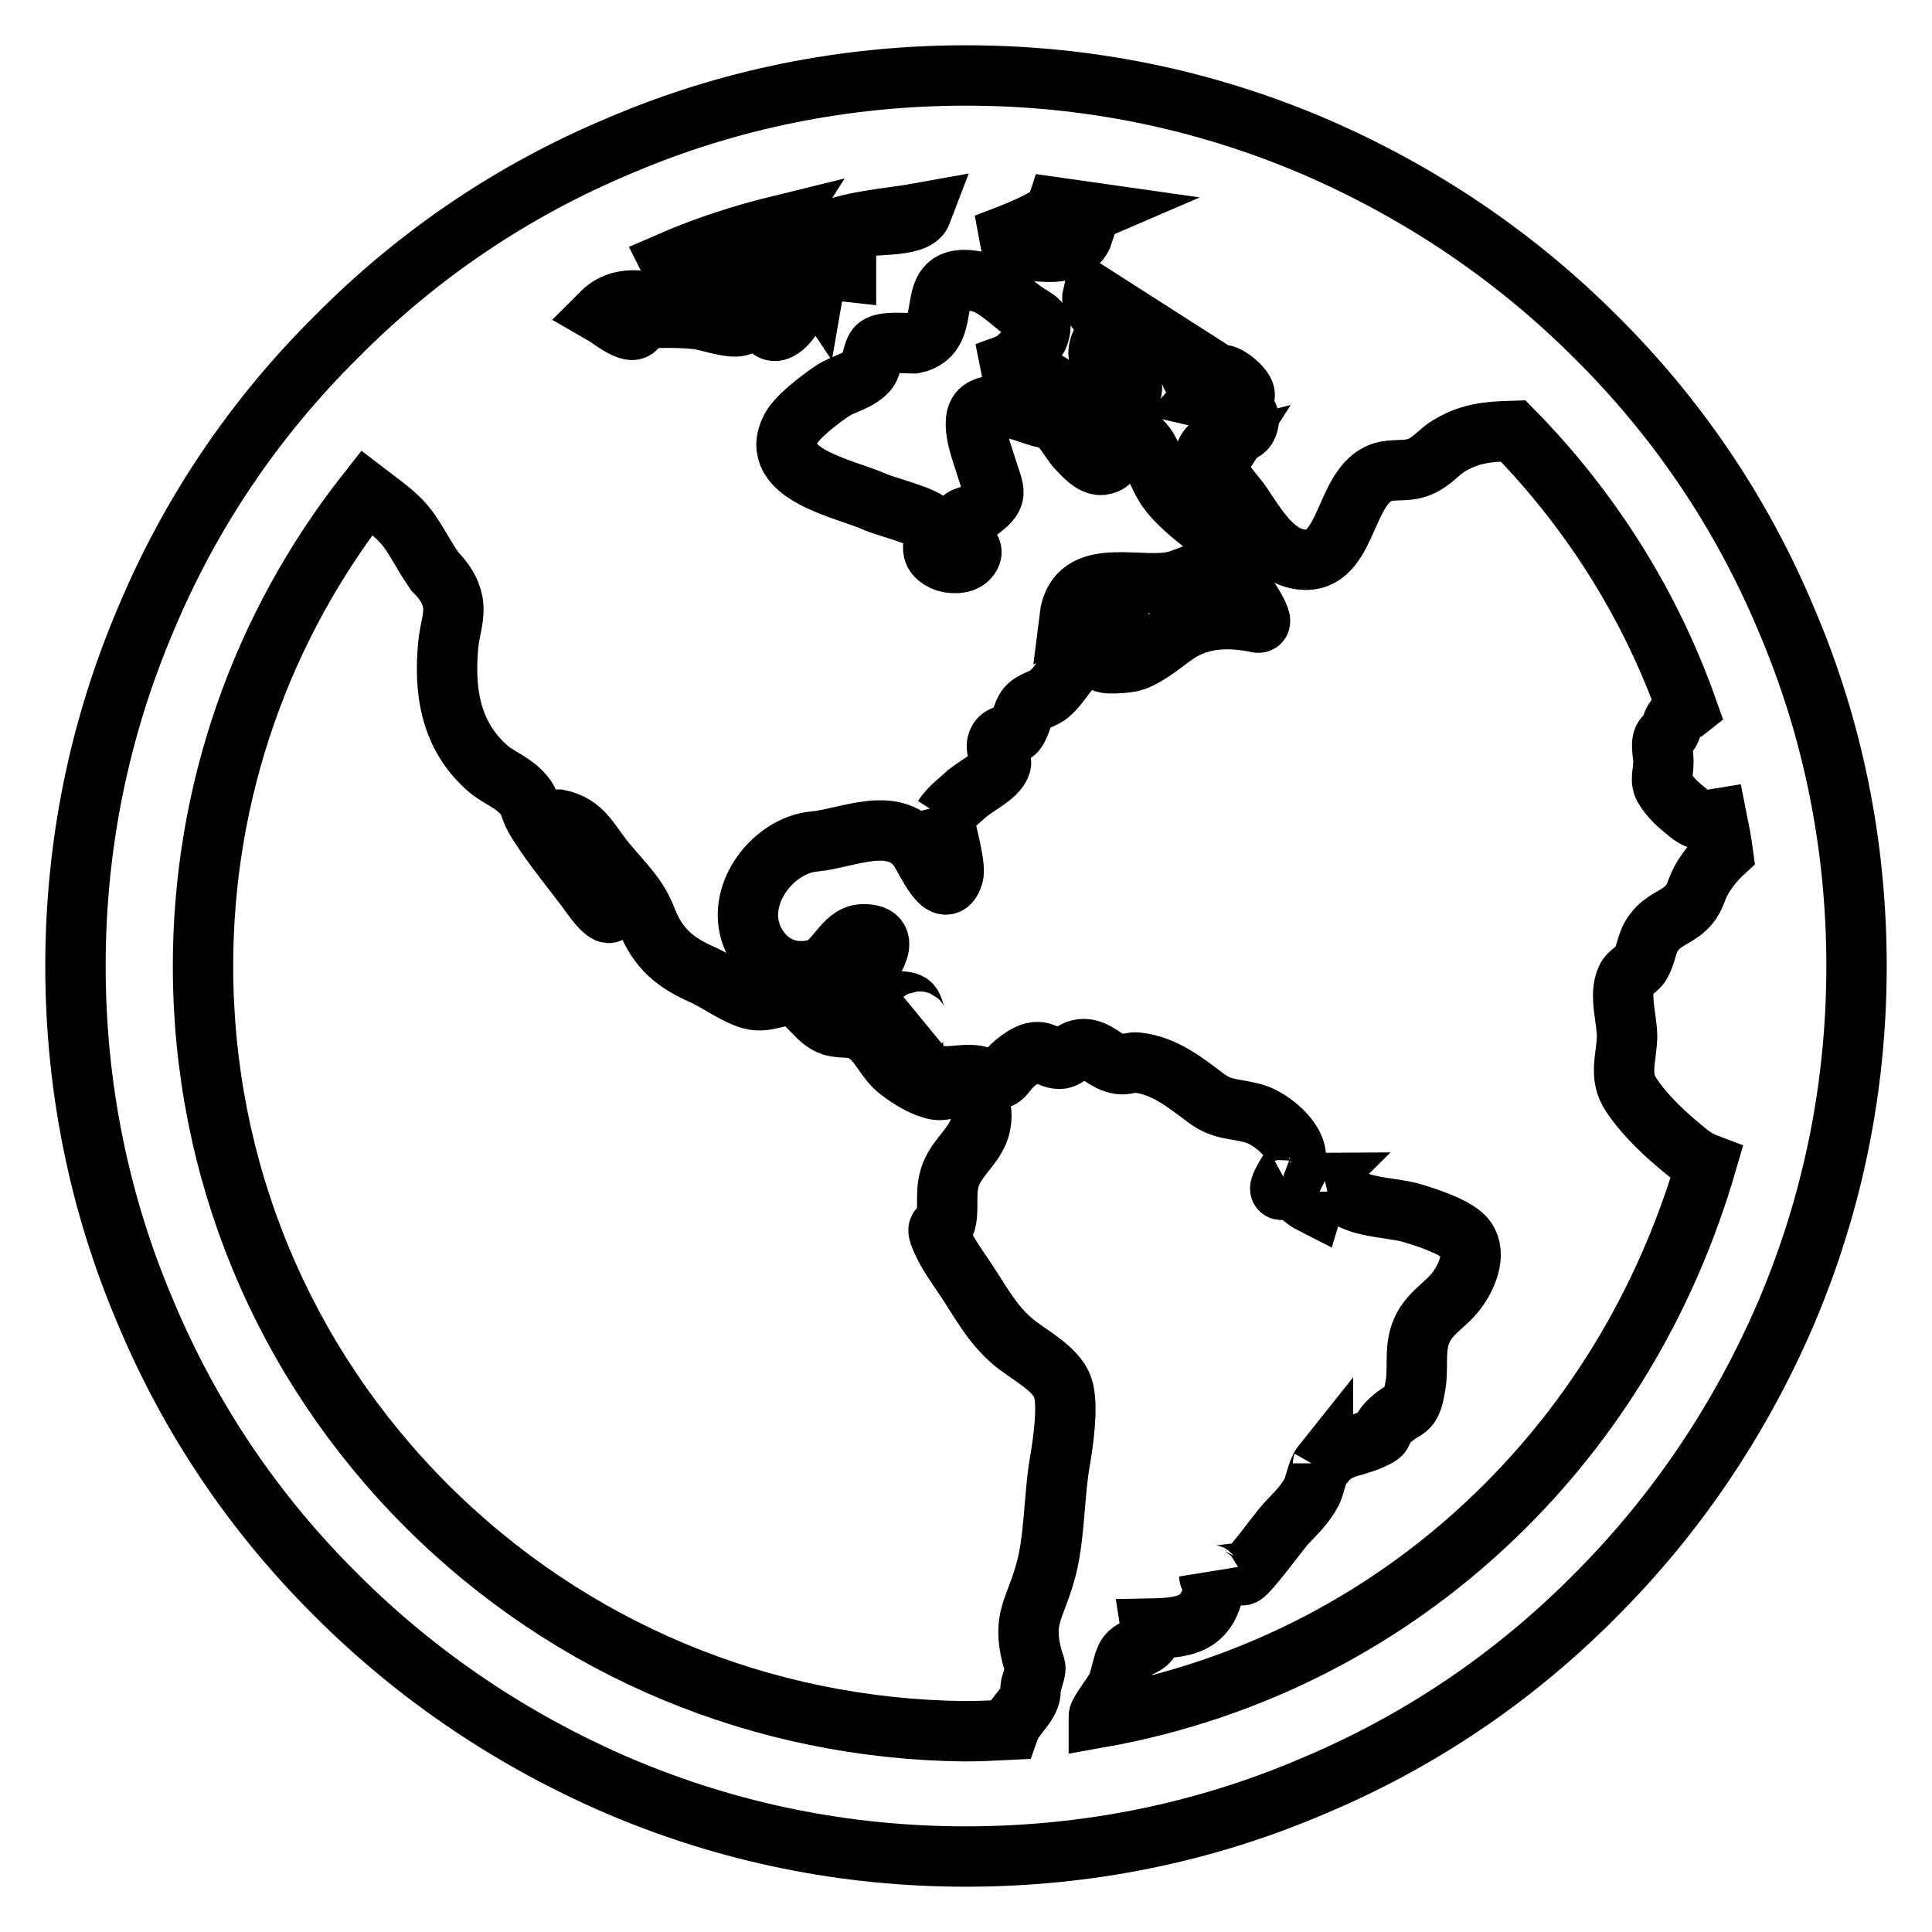 <?xml version="1.0" encoding="utf-8"?>
<!-- Svg Vector Icons : http://www.onlinewebfonts.com/icon -->
<!DOCTYPE svg PUBLIC "-//W3C//DTD SVG 1.1//EN" "http://www.w3.org/Graphics/SVG/1.1/DTD/svg11.dtd">
<svg version="1.1" xmlns="http://www.w3.org/2000/svg" xmlns:xlink="http://www.w3.org/1999/xlink" x="0px" y="0px" viewBox="0 0 256 256" enable-background="new 0 0 256 256" xml:space="preserve">
<g><g><path stroke-width="8" fill-opacity="0" stroke="#000000"  d="M236.7,82.1c-5.9-14.1-14.4-26.7-25.3-37.5c-10.8-10.8-23.5-19.3-37.5-25.3c-14.6-6.2-30-9.3-45.9-9.3s-31.4,3.1-45.9,9.3C68,25.2,55.4,33.7,44.6,44.6C33.7,55.4,25.2,68,19.3,82.1c-6.2,14.6-9.3,30-9.3,45.9s3.1,31.4,9.3,45.9c5.9,14.1,14.4,26.7,25.3,37.5c10.8,10.8,23.5,19.3,37.5,25.3c14.6,6.2,30,9.3,45.9,9.3s31.4-3.1,45.9-9.3c14.1-5.9,26.7-14.4,37.5-25.3c10.8-10.8,19.3-23.5,25.3-37.5c6.2-14.6,9.3-30,9.3-45.9S242.9,96.6,236.7,82.1z M143.6,30.8c-1.5,4.7-9.6,1.5-13,1.5c2.6-1,6.6-2.4,8.8-4c0.4-0.3,0.5-0.5,0.6-0.8c1.4,0.2,2.9,0.4,4.3,0.6c-1.4,0.6-2.7,1.3-3.9,2.1C141.5,30.5,142.5,30.6,143.6,30.8z M103.1,33c1.7,1.8,3.7-0.9,5.4-1.8c3.9-2,9.2-2.2,13.6-3c-0.8,2.1-7,1.3-9.2,2.1c-2.7,1-1.5,1.7-3.4,4.8c0.8-0.1,1.7,0.4,2.6,0.4V36c-1.9-0.2-3.7-1.1-4.1,1.2c-2.4-3.6-4-3.3-6.6-0.1c2.6,1.4,5.1,3.2,3,5.6c-2.5,3-3.9-0.7-1.4-2.2c-2.3-1-4.1-2.8-5.9-0.6c0.8-0.1,1.6,0.3,2.4,0.3c-0.5,0.6-0.9,2.7-1.3,2.9c-1,0.6-4.6-0.7-5.7-0.8c-2.7-0.3-5.3-0.2-8.1-0.1c0.5,3.4-3.3,0.1-4.7-0.7c2.5-2.5,5.5-1.6,8.4-1.2c2.4,0.3,6,0.3,6.3-2.7c-2.6-0.6-3.9-0.4-5.3-2.4c-0.1-0.1-0.2-0.3-0.3-0.5c4.6-2,9.5-3.6,14.4-4.8C102.5,31,102.2,32.1,103.1,33z M56.5,199.5C37.4,180.4,26.9,155,26.9,128c0-23,7.7-44.9,21.7-62.7c1.7,1.3,3.2,2.4,3.9,3.1c1.7,1.5,2.6,3.3,3.7,5.1c0,0.1,1,1.6,1.4,2.2c1.2,1.2,2.1,2.5,2.4,4.1c0.3,2-0.4,3.5-0.6,5.6c-0.6,6.2,0.3,12,5.1,16.3c1.3,1.2,3.1,1.8,4.4,3.1c1.4,1.3,1.2,2.2,2,3.6c2.2,3.7,5.2,7.1,7.7,10.6c2.2,3,3.2,2.4,1-0.7c-1.5-2.1-3.3-4.2-4.6-6.5c-0.1-0.2-1.4-3.2-1-3.2c3.4,0.7,4.1,3.1,6.4,5.8c2.2,2.7,4.1,4.3,5.3,7.5c1.5,3.8,3.8,5.7,7.5,7.3c1.8,0.8,4.8,3,6.8,3.3c2.3,0.3,3.6-1.2,5.8-0.1c1.5,0.7,2.6,2.9,4.4,3.5c1.7,0.5,2.9-0.1,4.5,1c2,1.3,2.6,3.6,4.5,5c1.3,1,3.2,2.2,4.9,2.5c1.2,0.2,2.5-0.7,3.7-0.3c2.1,0.7,2.6,3.3,2,5.4c-0.7,2.3-2.9,3.8-3.8,6.1c-0.8,2.1-0.3,3.9-0.6,5.9c-0.3,2.1-2,0-0.3,3.5c0.8,1.6,1.9,3.1,2.9,4.6c2,3,3.3,5.6,6,8c1.9,1.7,5.9,3.6,6.8,6.2c0.8,2.2,0.1,7.1-0.3,9.5c-0.9,4.9-0.7,10.9-2.1,15.4c-1.3,4.5-2.9,5.8-1.7,10.6c0.5,2.1,0.8,1.1,0,3.7c-0.3,0.8,0,1.1-0.3,1.9c-0.6,1.6-2.1,2.6-2.7,4.3c-2,0.1-3.9,0.2-5.9,0.2C101,229.1,75.6,218.6,56.5,199.5z M199.5,199.5c-14.9,14.9-33.6,24.5-53.9,28.1c0-0.1,0-0.2,0-0.2c0-0.5,2.1-3.2,2.4-3.9c0.5-1.1,0.8-3.4,1.4-4.2c1.1-1.4,3.5-0.9,3.1-3.5c5.4-0.1,7.7-0.9,8.6-6.4c-1-0.5-0.8-0.2-0.9-1c0.2,1,4-0.4,4.4,0.3c0.3,0.5,5.2-6.2,5.7-6.7c1.4-1.5,2.6-2.6,3.5-4.3c0.4-0.7,0.7-2.8,1.5-3.8c0,0.2-0.1,0.3-0.2,0.5c1.8-2.8,4-2.5,6.5-3.6s0.7-0.8,2.6-2.6c2.2-2,2.7-0.9,3.3-4.3c0.5-2.5-0.1-4.8,0.7-7.1c1-2.9,3.5-3.8,5.1-6.2c1.3-1.9,2.4-4.9,0.7-6.7c-1.4-1.5-5.6-2.8-7.4-3.3c-2.2-0.5-4.8-0.6-6.9-1.4c-2.5-1-4.5-3.6-5.7,0.4c-0.4-0.2-1.6-1-2-1.5c0,0-0.1-0.1-0.1-0.2c0,0.1,0,0.1,0.1,0.2c0.4,0.3,2.3-1.1,2.6-1.4c-1,0-4.2,0.8-4.9,0.5c0.3,0.1,0.8,0.1,1.1,0.1c-1.1,0.6-1.3,0.4-1.1-0.1c0,0,0,0,0,0c0.3-1,2-3.3,2-3.7c0.2-2.5-3.4-5.3-5.4-5.9c-2.7-0.8-4.2-0.4-6.5-2.1c-2.8-2.1-5.5-4.3-9.1-4.7c-0.7-0.1-1.5,0.3-2.3,0.2c-1.9-0.3-2.6-1.5-4.1-1.9c-2-0.5-2.7,1.2-3.9,1.2c-1.8,0-2.2-1.8-4.7-0.3c-3.7,2.3-1.7,3.7-6,2.6c-2.2-0.6-4.8,0.8-7-0.7c-2-1.3-2.4-5.1-0.5-6.7c-1,0.8-0.9-1.7-1.6-2.2c-1.1-0.7-2.9,0.1-4.2-0.2c-1.7-0.4-2.7-0.6-2.4-2.3c0.4-1.8,5.2-6.8,0.3-6.7c-2.7,0.1-3.5,4.1-6.4,4.7c-3.2,0.7-6-0.5-7.7-3.3c-3.5-5.9,2-13.2,7.7-13.7c4.4-0.4,10.8-3.7,14,1.2c0.9,1.4,3.3,6.9,4.4,3.3c0.4-1.1-0.9-5.7-1.3-7.7c0,0,0,0,0,0c0-0.2,0-0.4-0.1-0.6c0,0.1,0,0.3,0.1,0.6c0.9-1.4,2.3-2.3,3.5-3.5c-0.1,0.1-0.3,0.3-0.5,0.5c1.1-1.1,4.1-2.4,4.6-4c0.3-0.8-1-2-0.3-3.2c0.5-0.9,1.8-0.6,2.3-1.2c0.7-0.9,0.8-2.3,1.5-3.2c0.8-0.9,2.3-1.1,3-1.8c1.8-1.6,2.3-3.5,4.4-4.5c2-1.3,4.1-3.6,6.6-2.6c-0.9,1-3.2,1.7-3.9,2.7c-0.5,0.7,3.5,0.3,4,0.1c2.2-0.8,4-2.5,5.8-3.7c3.2-2.1,6.9-2.2,10.7-1.4c1.2,0.2-2.1-4.6-2.5-4.9c-1.3-1.5-1.7-2.9-3.8-0.9c-0.6,0.6-1.3,2.5-1.7,3.3c-1.3,2.4-1.1,2.2-3.7,3.5c-0.1,0.1-0.2,0.1-0.3,0.2c0.1-0.1,0.2-0.1,0.3-0.2c0,0,0.1,0,0.1-0.1c-2.2,0.4-4.3,1.4-5.2-1.3c-0.3-0.9,1-2.2,0.3-3.1c-1.5-2-6.7,2.2-8.5,2.9c0.9-7.4,9.7-3.5,14.4-5c1.3-0.4,6-2.2,6.3-3.4c0.4-1.8-3.8-4.7-4.7-5.5c-2-1.8-3.1-2.8-4.3-5.5c-1.2-2.9-2-5.8-5.1-3.7c-1.2,0.8-0.3,2.5-2.3,2.8c-1.3,0.1-2.5-1.4-3.2-2.1c-1.1-1.1-2.2-3.9-4.2-4.1c-1.7-0.2-6.4-2.7-8.6-1.1c-1.7,1.3,0.2,5.9,0.7,7.6c1.1,3.6,1.8,3.7-1.3,6c-1.5,1.1-2.4-0.1-1.9,2.9c0.3,1.6,2,1.9,0.8,3.2c-0.7,0.8-2.5,0.7-3.3,0.3c-2.7-1.3-0.3-2.9-1.5-4.7c-1-1.3-6.1-2.4-7.8-3.2c-3.9-1.7-14-3.6-10.9-9.6c0.8-1.6,4-4,5.5-5c1.5-1,3.3-1.2,4.6-2.6c0.7-0.7,0.7-2.8,1.4-3.3c0.9-0.7,3.5-0.4,4.8-0.4c5.9-1.2,0.5-9.8,8.4-8.2c2.2,0.4,4.3,2.6,6.1,3.9c2,1.4,2.7,1.2,2,3.3c-0.1,0.5-2.4,2.6-2.9,3.1c-1,0.8-2.7,1.2-3.9,1.7c4.1,0,5.8-0.2,9.1,2c2.8,1.9,4.6,3.2,8.1,3c-0.2-1.7-3.2-1.1-3.1-2.7c0.1-1.4,1.9,0.5,2.1,0.5c1,0,3.5,1.2,2.9-1.5c-0.5-2.4-5.7-1.3-4-5.2c2.3-0.2,1.7,2.3,3.3,2.9c1.7,0.6,3.8-1.4,4.2-2.8c-2.3-1.2-9.4-3.1-8.6-6.5c4.7,3,9.5,6.1,14.2,9.1c-3.8,3.4,2.8,1.5,3.2,1.6c1.1,0.3,4,2.8,2.1,3.2c-2,0.5-3-2.4-5-0.2c1.7,0.4,7.5,0.8,5.9,3.9c-0.6,1.3-4.4,1-5.5,3.5c0.8-0.1,1.7,0.1,2.5-0.1c-1.8,2.8,0.8,4.6,2.3,6.8c1.7,2.5,3.9,6.4,7.2,7.2c7,1.7,6.1-9.6,11.4-11.4c1.5-0.5,3.1-0.1,4.6-0.6c1.6-0.5,2.5-1.6,3.8-2.6c3-2,5.5-2.2,9-2.3c10.5,10.7,18.3,23.3,23.1,36.9c-0.5,0.4-1.2,0.6-1.6,1.2c-0.5,0.6-0.4,1.1-0.8,1.8c-0.2,0.3-0.6,0.5-0.8,0.9c-0.4,0.9,0.1,2.3,0,3.3c0,1.2-0.5,2.3,0.2,3.3c0.6,1,1.6,2,2.5,2.7c0.8,0.7,1.7,1.5,2.9,1.5c0.2,0,0.9-0.1,1.5-0.2c0.3,1.5,0.6,3,0.8,4.5c-1.2,1.1-2.3,2.6-2.8,3.5c-0.9,1.6-0.8,2.6-2.2,3.9c-1.3,1.2-2.9,1.5-4.1,3.1c-1.1,1.4-0.9,2.6-1.8,4.2c-0.4,0.8-1.5,1.1-1.9,2c-1,2.1,0.1,5.4,0.1,7.7c-0.1,2.8-1.1,5.2,0.5,7.6c1.4,2.2,3.8,4.6,5.8,6.3c1.3,1.1,2.6,2.3,4.2,2.9C221.1,171.3,212.2,186.8,199.5,199.5z M169.3,157.2C169.3,157.2,169.3,157.2,169.3,157.2C169.3,157.2,169.3,157.2,169.3,157.2z"/></g></g>
</svg>